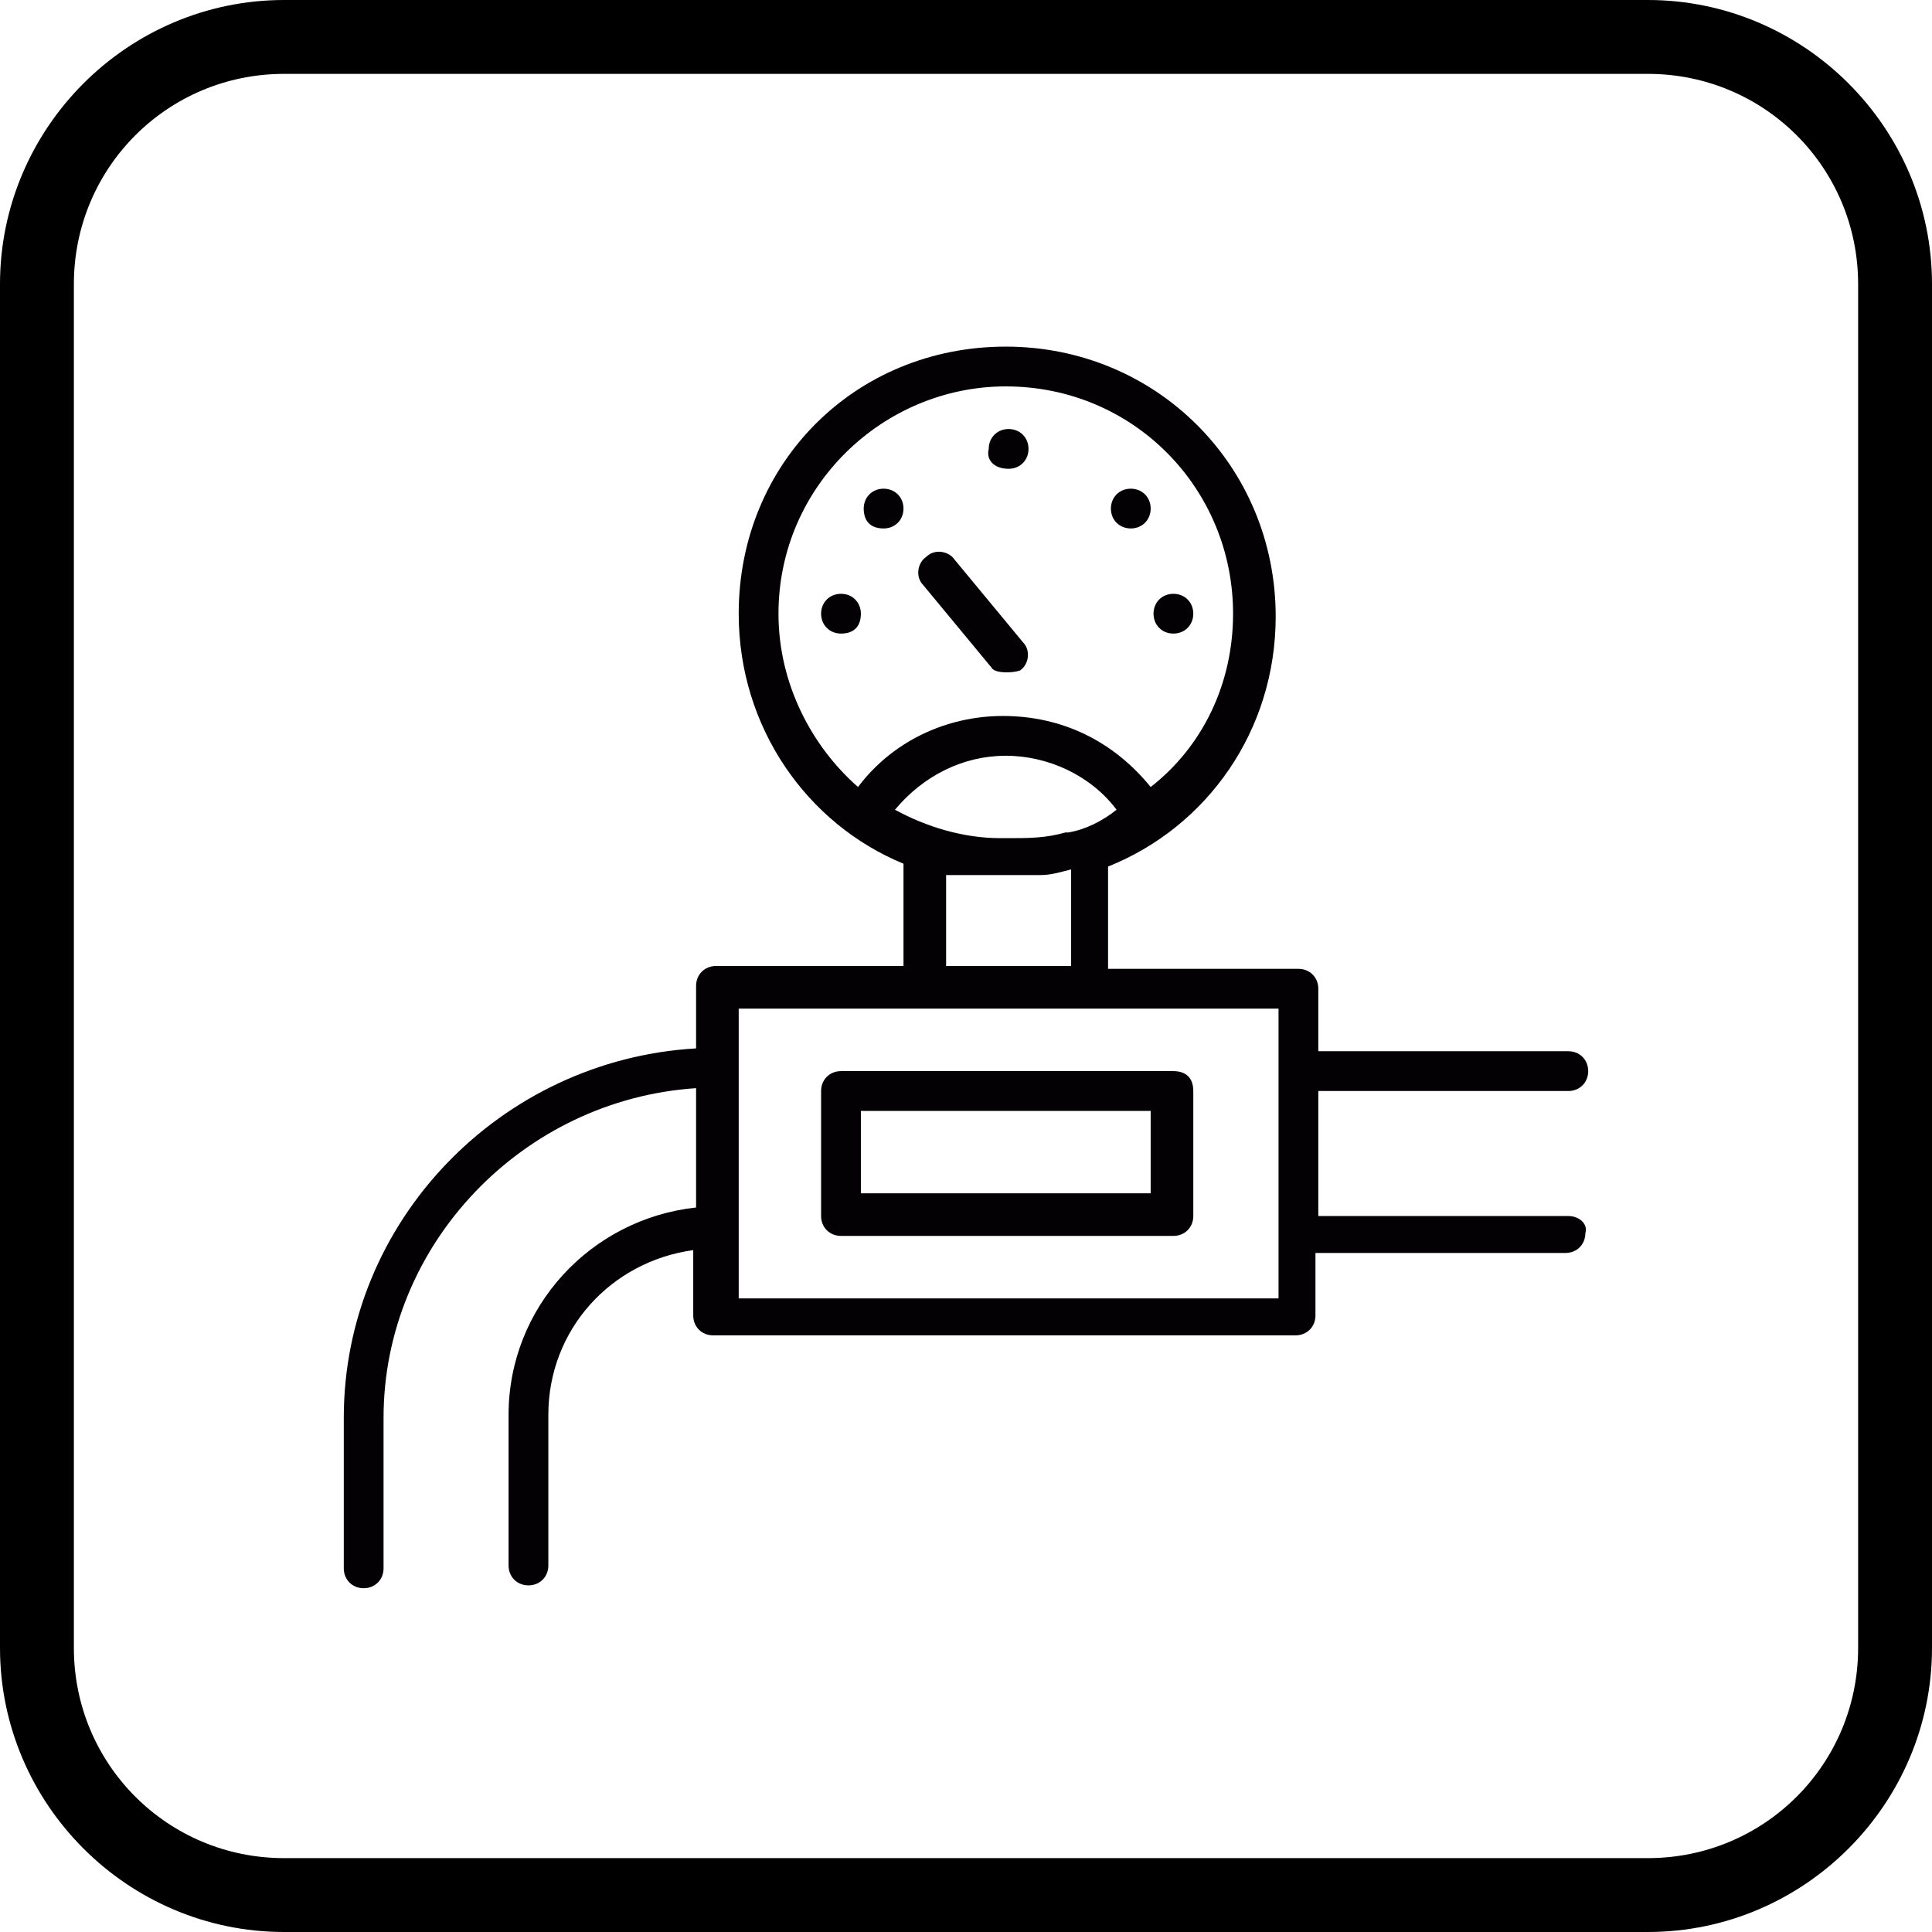 <?xml version="1.0" encoding="utf-8"?>
<!-- Generator: Adobe Illustrator 18.0.0, SVG Export Plug-In . SVG Version: 6.00 Build 0)  -->
<!DOCTYPE svg PUBLIC "-//W3C//DTD SVG 1.1//EN" "http://www.w3.org/Graphics/SVG/1.1/DTD/svg11.dtd">
<svg version="1.1" id="Capa_1" xmlns="http://www.w3.org/2000/svg" xmlns:xlink="http://www.w3.org/1999/xlink" x="0px" y="0px"
	 viewBox="0 0 68 68" enable-background="new 0 0 68 68" xml:space="preserve">
<g>
	<path d="M58,68H10C4.5,68,0,63.5,0,58V10C0,4.5,4.5,0,10,0H58c5.5,0,10,4.5,10,10V58C68,63.5,63.5,68,58,68z M10,2.6
		c-4.1,0-7.4,3.3-7.4,7.4V58c0,4.1,3.3,7.4,7.4,7.4H58c4.1,0,7.4-3.3,7.4-7.4V10c0-4.1-3.3-7.4-7.4-7.4H10z"/>
	<g transform="translate(1 1)">
		<g>
			<g>
				<path fill="#030104" d="M54.2,41.8h-8.8v-4.4h8.8c0.4,0,0.7-0.3,0.7-0.7s-0.3-0.7-0.7-0.7h-8.8v-2.2c0-0.4-0.3-0.7-0.7-0.7H38
					v-3.6c3.5-1.4,5.9-4.8,5.9-8.8c0-5.3-4.2-9.5-9.5-9.5S25,15.3,25,20.6c0,4,2.4,7.4,5.8,8.8V33h-6.6c-0.4,0-0.7,0.3-0.7,0.7v2.2
					c-6.9,0.4-12.4,6.1-12.4,13v5.3c0,0.4,0.3,0.7,0.7,0.7c0.4,0,0.7-0.3,0.7-0.7v-5.3c0-6.1,4.9-11.2,11-11.6v4.2
					c-3.7,0.4-6.6,3.5-6.6,7.3v5.3c0,0.4,0.3,0.7,0.7,0.7c0.4,0,0.7-0.3,0.7-0.7v-5.3c0-3,2.2-5.4,5.1-5.8v2.3
					c0,0.4,0.3,0.7,0.7,0.7h20.5c0.4,0,0.7-0.3,0.7-0.7v-2.2h8.8c0.4,0,0.7-0.3,0.7-0.7C54.9,42.1,54.6,41.8,54.2,41.8z M36.6,28.3
					c0,0-0.1,0-0.1,0c0,0,0,0,0,0c-0.7,0.2-1.3,0.2-2,0.2c0,0,0,0-0.1,0c-0.1,0-0.1,0-0.2,0c-1.3,0-2.6-0.4-3.7-1
					c1-1.2,2.4-1.9,3.9-1.9c1.5,0,3,0.7,3.9,1.9C37.8,27.9,37.2,28.2,36.6,28.3z M26.4,20.6c0-4.5,3.7-8,8-8c4.5,0,8,3.6,8,8
					c0,2.5-1.1,4.7-2.9,6.1c-1.3-1.6-3.1-2.5-5.2-2.5c-2,0-3.9,0.9-5.1,2.5C27.6,25.3,26.4,23.1,26.4,20.6z M32.3,29.8
					c0,0,0.1,0,0.1,0c0.1,0,0.1,0,0.2,0c0.1,0,0.1,0,0.2,0c0,0,0.1,0,0.1,0c0.1,0,0.2,0,0.2,0c0.1,0,0.1,0,0.2,0c0,0,0.1,0,0.1,0
					c0.1,0,0.2,0,0.2,0c0,0,0.1,0,0.1,0c0.1,0,0.2,0,0.3,0c0,0,0.1,0,0.1,0c0.1,0,0.2,0,0.3,0c0.1,0,0.2,0,0.3,0c0,0,0.1,0,0.1,0
					c0.1,0,0.2,0,0.3,0c0,0,0,0,0.1,0c0.1,0,0.2,0,0.3,0c0,0,0.1,0,0.1,0c0.4,0,0.7-0.1,1.1-0.2V33h-4.4L32.3,29.8L32.3,29.8z
					 M44,44.7H25v-2.3v-5.7v-2.2h6.6h5.8H44v2.2v5.8V44.7z"/>
				<path fill="#030104" d="M40.3,36.7H28.6c-0.4,0-0.7,0.3-0.7,0.7v4.4c0,0.4,0.3,0.7,0.7,0.7h11.7c0.4,0,0.7-0.3,0.7-0.7v-4.4
					C41,36.9,40.7,36.7,40.3,36.7z M39.6,41H29.3v-2.9h10.2V41z"/>
				<path fill="#030104" d="M29.3,20.6c0-0.4-0.3-0.7-0.7-0.7c-0.4,0-0.7,0.3-0.7,0.7c0,0.4,0.3,0.7,0.7,0.7
					C29.1,21.3,29.3,21,29.3,20.6z"/>
				<path fill="#030104" d="M40.3,21.3c0.4,0,0.7-0.3,0.7-0.7c0-0.4-0.3-0.7-0.7-0.7s-0.7,0.3-0.7,0.7C39.6,21,39.9,21.3,40.3,21.3z
					"/>
				<path fill="#030104" d="M30.1,17.6c0.4,0,0.7-0.3,0.7-0.7c0-0.4-0.3-0.7-0.7-0.7s-0.7,0.3-0.7,0.7S29.6,17.6,30.1,17.6z"/>
				<path fill="#030104" d="M34.5,15.5c0.4,0,0.7-0.3,0.7-0.7c0-0.4-0.3-0.7-0.7-0.7c-0.4,0-0.7,0.3-0.7,0.7
					C33.7,15.2,34,15.5,34.5,15.5z"/>
				<path fill="#030104" d="M38.8,17.6c0.4,0,0.7-0.3,0.7-0.7c0-0.4-0.3-0.7-0.7-0.7c-0.4,0-0.7,0.3-0.7,0.7S38.4,17.6,38.8,17.6z"
					/>
				<path fill="#030104" d="M33.9,22.5c0.1,0.2,0.7,0.2,1,0.1c0.3-0.2,0.4-0.7,0.1-1l-2.4-2.9c-0.2-0.3-0.7-0.4-1-0.1
					c-0.3,0.2-0.4,0.7-0.1,1L33.9,22.5z"/>
			</g>
		</g>
	</g>
</g>
</svg>
